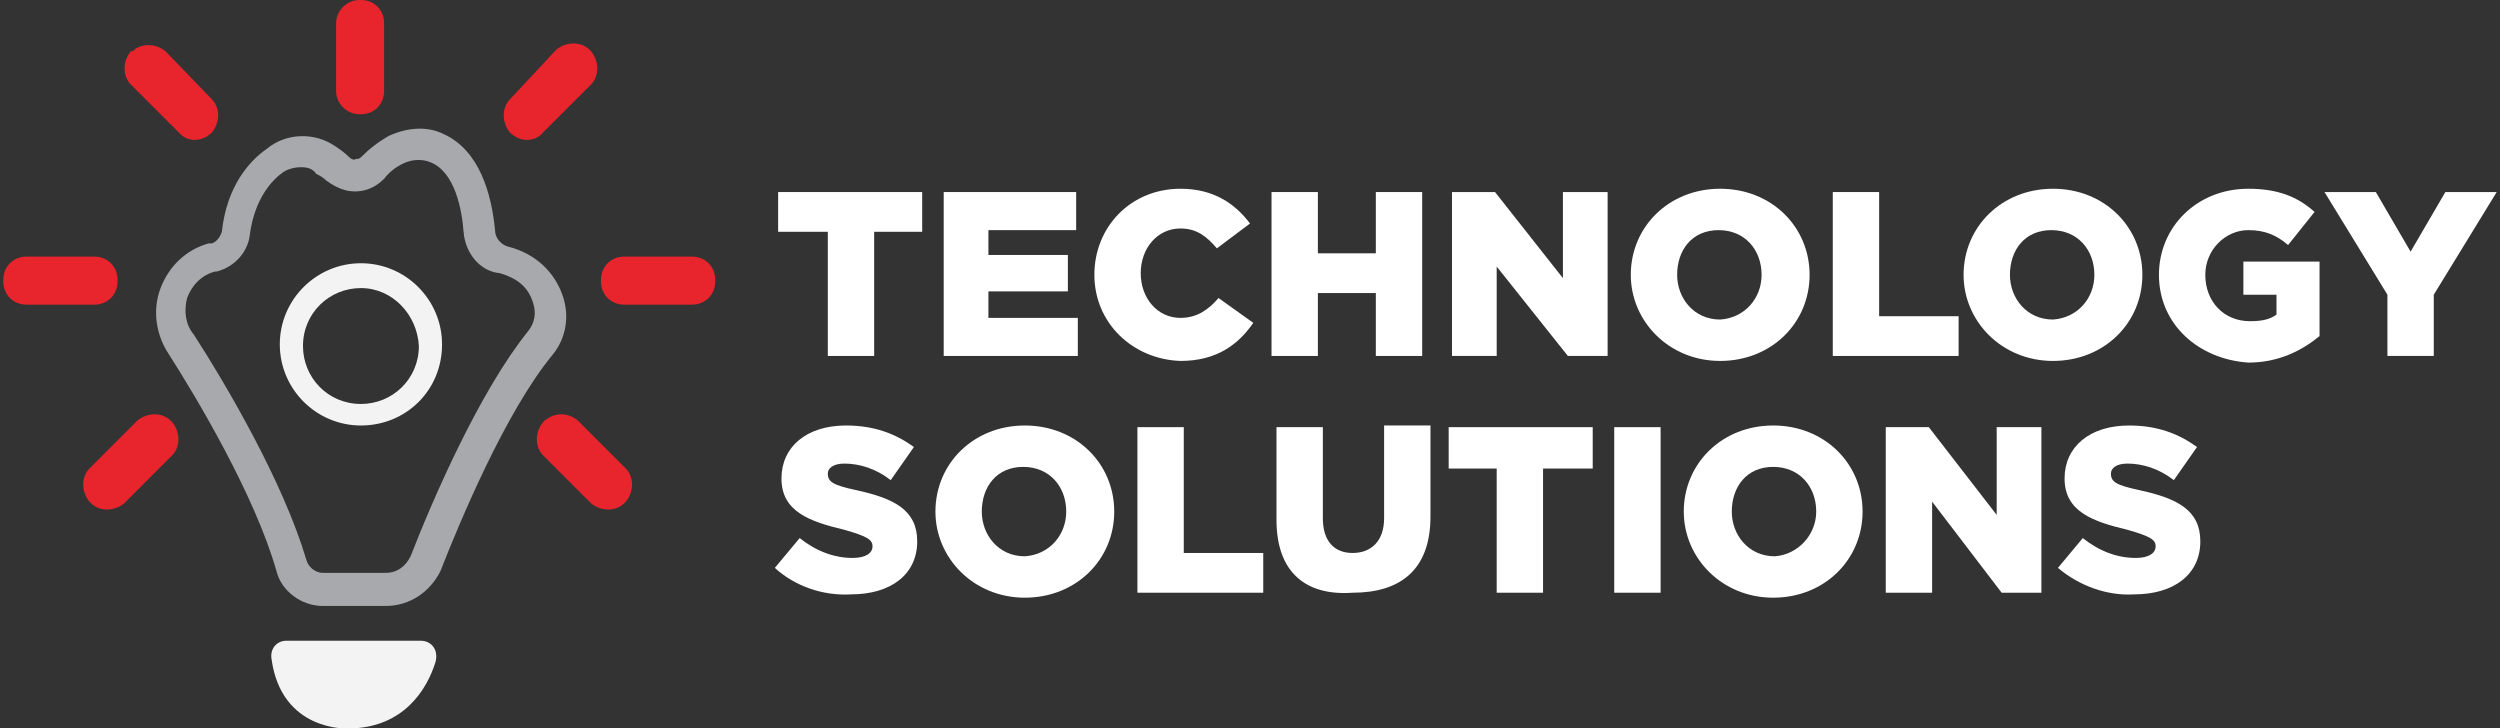 <?xml version="1.0" encoding="utf-8"?>
<!-- Generator: Adobe Illustrator 24.3.0, SVG Export Plug-In . SVG Version: 6.00 Build 0)  -->
<svg version="1.1" id="Layer_1" xmlns="http://www.w3.org/2000/svg" xmlns:xlink="http://www.w3.org/1999/xlink" x="0px" y="0px"
	 viewBox="0 0 151 44" style="enable-background:new 0 0 151 44;" xml:space="preserve">
<rect x="0" y="0" width="151" height="44" fill="#333333" stroke="none"/>
<style type="text/css">
	.st0{fill:#F3F3F4;}
	.st1{fill:#A7A9AC;}
	.st2{fill:#E8242C;}
	.st3{fill:#FFFFFF;}
</style>
<path class="st0" d="M17.3,38.7h8.1c0.7,0,1.1,0.6,0.9,1.3c-0.5,1.6-1.9,4-5.3,4c0,0-4,0.2-4.6-4.2C16.3,39.2,16.7,38.7,17.3,38.7"
	/>
<path class="st1" d="M23.3,36.6h-3.8c-1.3,0-2.5-0.9-2.8-2.1c-1.3-4.6-4.9-10.6-6.5-13.1c-0.8-1.2-1-2.7-0.5-4s1.5-2.3,2.9-2.7h0.2
	c0.3-0.1,0.5-0.4,0.6-0.7c0.3-2.8,1.7-4.3,2.7-5c1.2-1,2.9-1,4.1-0.2c0.3,0.2,0.6,0.4,0.9,0.7c0.1,0.1,0.3,0.2,0.4,0.1
	c0.1,0,0.2,0,0.3-0.1c0.5-0.5,1-0.9,1.7-1.3c1.1-0.5,2.3-0.6,3.3-0.1c2.2,1,2.9,3.7,3.1,5.8c0,0.5,0.4,0.9,0.8,1
	c1.6,0.4,2.8,1.5,3.3,3c0.4,1.2,0.2,2.5-0.6,3.5c-2.9,3.5-5.7,10.3-6.8,13.1C26,35.7,24.8,36.6,23.3,36.6 M18.2,10.1
	c-0.4,0-0.8,0.1-1.1,0.3c-0.7,0.5-1.7,1.6-2,3.7c-0.1,1.1-0.9,2-2,2.3H13c-0.8,0.2-1.4,0.8-1.7,1.6c-0.2,0.8-0.1,1.6,0.4,2.2
	c2,3.1,5.4,8.9,6.8,13.6c0.1,0.4,0.5,0.8,1,0.8h3.8c0.7,0,1.2-0.4,1.5-1c1.4-3.6,4.2-10,7.1-13.6c0.4-0.5,0.5-1.1,0.3-1.7
	c-0.3-1-1-1.5-2-1.8C29,16.4,28.1,15.3,28,14s-0.5-3.6-2-4.2c-0.5-0.2-1.1-0.2-1.7,0.1c-0.4,0.2-0.8,0.5-1.1,0.9
	c-0.6,0.6-1.4,0.9-2.3,0.7c-0.4-0.1-0.8-0.3-1.2-0.6c-0.2-0.2-0.4-0.3-0.6-0.4C18.9,10.2,18.6,10.1,18.2,10.1"/>
<path class="st0" d="M21.8,25.7c-2.7,0-4.9-2.2-4.9-4.9s2.2-4.9,4.9-4.9s4.9,2.2,4.9,4.9C26.7,23.6,24.5,25.7,21.8,25.7 M21.8,17.4
	c-1.9,0-3.5,1.5-3.5,3.5c0,1.9,1.5,3.5,3.5,3.5c1.9,0,3.5-1.5,3.5-3.5C25.2,19,23.7,17.4,21.8,17.4"/>
<path class="st2" d="M5.7,18.4H1.6c-0.8,0-1.4-0.6-1.4-1.4v-0.1c0-0.8,0.6-1.4,1.4-1.4h4.1c0.8,0,1.4,0.6,1.4,1.4V17
	C7.1,17.8,6.5,18.4,5.7,18.4"/>
<path class="st2" d="M41.8,18.4h-4.1c-0.8,0-1.4-0.6-1.4-1.4v-0.1c0-0.8,0.6-1.4,1.4-1.4h4.1c0.8,0,1.4,0.6,1.4,1.4V17
	C43.2,17.8,42.6,18.4,41.8,18.4"/>
<path class="st2" d="M10.8,8L7.9,5.1c-0.5-0.5-0.5-1.4,0-2H8c0.5-0.5,1.4-0.5,2,0L12.8,6c0.5,0.5,0.5,1.4,0,2l0,0
	C12.2,8.6,11.3,8.6,10.8,8"/>
<path class="st2" d="M20.3,5.5V1.4C20.3,0.6,21,0,21.7,0h0.1c0.8,0,1.4,0.6,1.4,1.4v4.1c0,0.8-0.6,1.4-1.4,1.4h-0.1
	C21,6.9,20.3,6.3,20.3,5.5"/>
<path class="st2" d="M32.8,8l2.9-2.9c0.5-0.5,0.5-1.4,0-2L35.6,3c-0.5-0.5-1.4-0.5-2,0l-2.8,3c-0.5,0.5-0.5,1.4,0,2l0,0
	C31.4,8.6,32.3,8.6,32.8,8"/>
<path class="st2" d="M8.3,25.4l-2.9,2.9c-0.5,0.5-0.5,1.4,0,2l0.1,0.1c0.5,0.5,1.4,0.5,2,0l2.9-2.9c0.5-0.5,0.5-1.4,0-2l-0.1-0.1
	C9.8,24.9,8.9,24.9,8.3,25.4"/>
<path class="st2" d="M34.9,25.4l2.9,2.9c0.5,0.5,0.5,1.4,0,2l-0.1,0.1c-0.5,0.5-1.4,0.5-2,0l-2.9-2.9c-0.5-0.5-0.5-1.4,0-2l0.1-0.1
	C33.5,24.9,34.3,24.9,34.9,25.4"/>
<polygon class="st3" points="50,14 47,14 47,11.6 55.7,11.6 55.7,14 52.8,14 52.8,21.5 50,21.5 "/>
<polygon class="st3" points="57,11.6 65,11.6 65,13.9 59.7,13.9 59.7,15.4 64.5,15.4 64.5,17.6 59.7,17.6 59.7,19.2 65.1,19.2 
	65.1,21.5 57,21.5 "/>
<path class="st3" d="M66.1,16.6L66.1,16.6c0-2.9,2.2-5.2,5.2-5.2c2,0,3.3,0.9,4.2,2.1l-2,1.5c-0.6-0.7-1.2-1.2-2.2-1.2
	c-1.4,0-2.4,1.2-2.4,2.7l0,0c0,1.5,1,2.7,2.4,2.7c1,0,1.7-0.5,2.3-1.2l2.1,1.5c-0.9,1.3-2.2,2.3-4.4,2.3
	C68.4,21.7,66.1,19.5,66.1,16.6"/>
<polygon class="st3" points="76.8,11.6 79.6,11.6 79.6,15.3 83.1,15.3 83.1,11.6 85.9,11.6 85.9,21.5 83.1,21.5 83.1,17.7 
	79.6,17.7 79.6,21.5 76.8,21.5 "/>
<polygon class="st3" points="87.7,11.6 90.3,11.6 94.4,16.8 94.4,11.6 97.1,11.6 97.1,21.5 94.7,21.5 90.4,16.1 90.4,21.5 
	87.7,21.5 "/>
<path class="st3" d="M98.5,16.6L98.5,16.6c0-2.9,2.3-5.2,5.4-5.2s5.4,2.3,5.4,5.2l0,0c0,2.9-2.3,5.2-5.4,5.2
	C100.8,21.8,98.5,19.4,98.5,16.6 M106.4,16.6L106.4,16.6c0-1.5-1-2.7-2.6-2.7c-1.6,0-2.5,1.2-2.5,2.7l0,0c0,1.4,1,2.7,2.6,2.7
	C105.4,19.2,106.4,18,106.4,16.6"/>
<polygon class="st3" points="110.7,11.6 113.5,11.6 113.5,19.1 118.3,19.1 118.3,21.5 110.7,21.5 "/>
<path class="st3" d="M118.6,16.6L118.6,16.6c0-2.9,2.3-5.2,5.4-5.2s5.4,2.3,5.4,5.2l0,0c0,2.9-2.3,5.2-5.4,5.2
	S118.6,19.4,118.6,16.6 M126.5,16.6L126.5,16.6c0-1.5-1-2.7-2.6-2.7c-1.6,0-2.5,1.2-2.5,2.7l0,0c0,1.4,1,2.7,2.6,2.7
	C125.5,19.2,126.5,18,126.5,16.6"/>
<path class="st3" d="M130.4,16.6L130.4,16.6c0-2.9,2.3-5.2,5.4-5.2c1.8,0,3,0.5,4,1.4l-1.6,2c-0.7-0.6-1.4-0.9-2.4-0.9
	c-1.4,0-2.6,1.2-2.6,2.7l0,0c0,1.6,1.1,2.8,2.7,2.8c0.7,0,1.2-0.1,1.6-0.4v-1.2h-2v-2h4.6v4.5c-1.1,0.9-2.5,1.6-4.3,1.6
	C132.8,21.7,130.4,19.6,130.4,16.6"/>
<polygon class="st3" points="144.2,17.8 140.4,11.6 143.5,11.6 145.6,15.2 147.7,11.6 150.8,11.6 147,17.8 147,21.5 144.2,21.5 "/>
<path class="st3" d="M46.8,34.3l1.5-1.8c1,0.8,2.1,1.2,3.2,1.2c0.8,0,1.2-0.3,1.2-0.7l0,0c0-0.4-0.3-0.6-1.7-1
	c-2.1-0.5-3.8-1.1-3.8-3.1l0,0c0-1.9,1.5-3.2,3.9-3.2c1.7,0,3,0.5,4.1,1.3l-1.4,2c-0.9-0.7-1.9-1-2.8-1c-0.7,0-1,0.3-1,0.6l0,0
	c0,0.5,0.3,0.7,1.7,1c2.3,0.5,3.7,1.2,3.7,3.1l0,0c0,2-1.6,3.2-4,3.2C49.7,36,48,35.4,46.8,34.3"/>
<path class="st3" d="M56.5,30.9L56.5,30.9c0-2.9,2.3-5.2,5.4-5.2c3.1,0,5.4,2.3,5.4,5.2l0,0c0,2.9-2.3,5.2-5.4,5.2
	S56.5,33.7,56.5,30.9 M64.4,30.9L64.4,30.9c0-1.5-1-2.7-2.6-2.7s-2.5,1.2-2.5,2.7l0,0c0,1.4,1,2.7,2.6,2.7
	C63.4,33.5,64.4,32.3,64.4,30.9"/>
<polygon class="st3" points="68.7,25.8 71.5,25.8 71.5,33.4 76.3,33.4 76.3,35.8 68.7,35.8 "/>
<path class="st3" d="M77.1,31.4v-5.6h2.8v5.5c0,1.4,0.7,2.1,1.8,2.1c1.1,0,1.9-0.7,1.9-2.1v-5.6h2.8v5.5c0,3.2-1.8,4.6-4.7,4.6
	C78.9,36,77.1,34.6,77.1,31.4"/>
<polygon class="st3" points="90.4,28.3 87.5,28.3 87.5,25.8 96.2,25.8 96.2,28.3 93.2,28.3 93.2,35.8 90.4,35.8 "/>
<rect x="97.5" y="25.8" class="st3" width="2.8" height="10"/>
<path class="st3" d="M101.7,30.9L101.7,30.9c0-2.9,2.3-5.2,5.4-5.2c3.1,0,5.4,2.3,5.4,5.2l0,0c0,2.9-2.3,5.2-5.4,5.2
	S101.7,33.7,101.7,30.9 M109.7,30.9L109.7,30.9c0-1.5-1-2.7-2.6-2.7s-2.5,1.2-2.5,2.7l0,0c0,1.4,1,2.7,2.6,2.7
	C108.6,33.5,109.7,32.3,109.7,30.9"/>
<polygon class="st3" points="113.9,25.8 116.5,25.8 120.6,31.1 120.6,25.8 123.3,25.8 123.3,35.8 120.9,35.8 116.7,30.3 116.7,35.8 
	113.9,35.8 "/>
<path class="st3" d="M124.3,34.3l1.5-1.8c1,0.8,2.1,1.2,3.2,1.2c0.8,0,1.2-0.3,1.2-0.7l0,0c0-0.4-0.3-0.6-1.7-1
	c-2.1-0.5-3.8-1.1-3.8-3.1l0,0c0-1.9,1.5-3.2,3.9-3.2c1.7,0,3,0.5,4.1,1.3l-1.4,2c-0.9-0.7-1.9-1-2.8-1c-0.7,0-1,0.3-1,0.6l0,0
	c0,0.5,0.3,0.7,1.7,1c2.3,0.5,3.7,1.2,3.7,3.1l0,0c0,2-1.6,3.2-4,3.2C127.3,36,125.6,35.4,124.3,34.3"/>
</svg>
